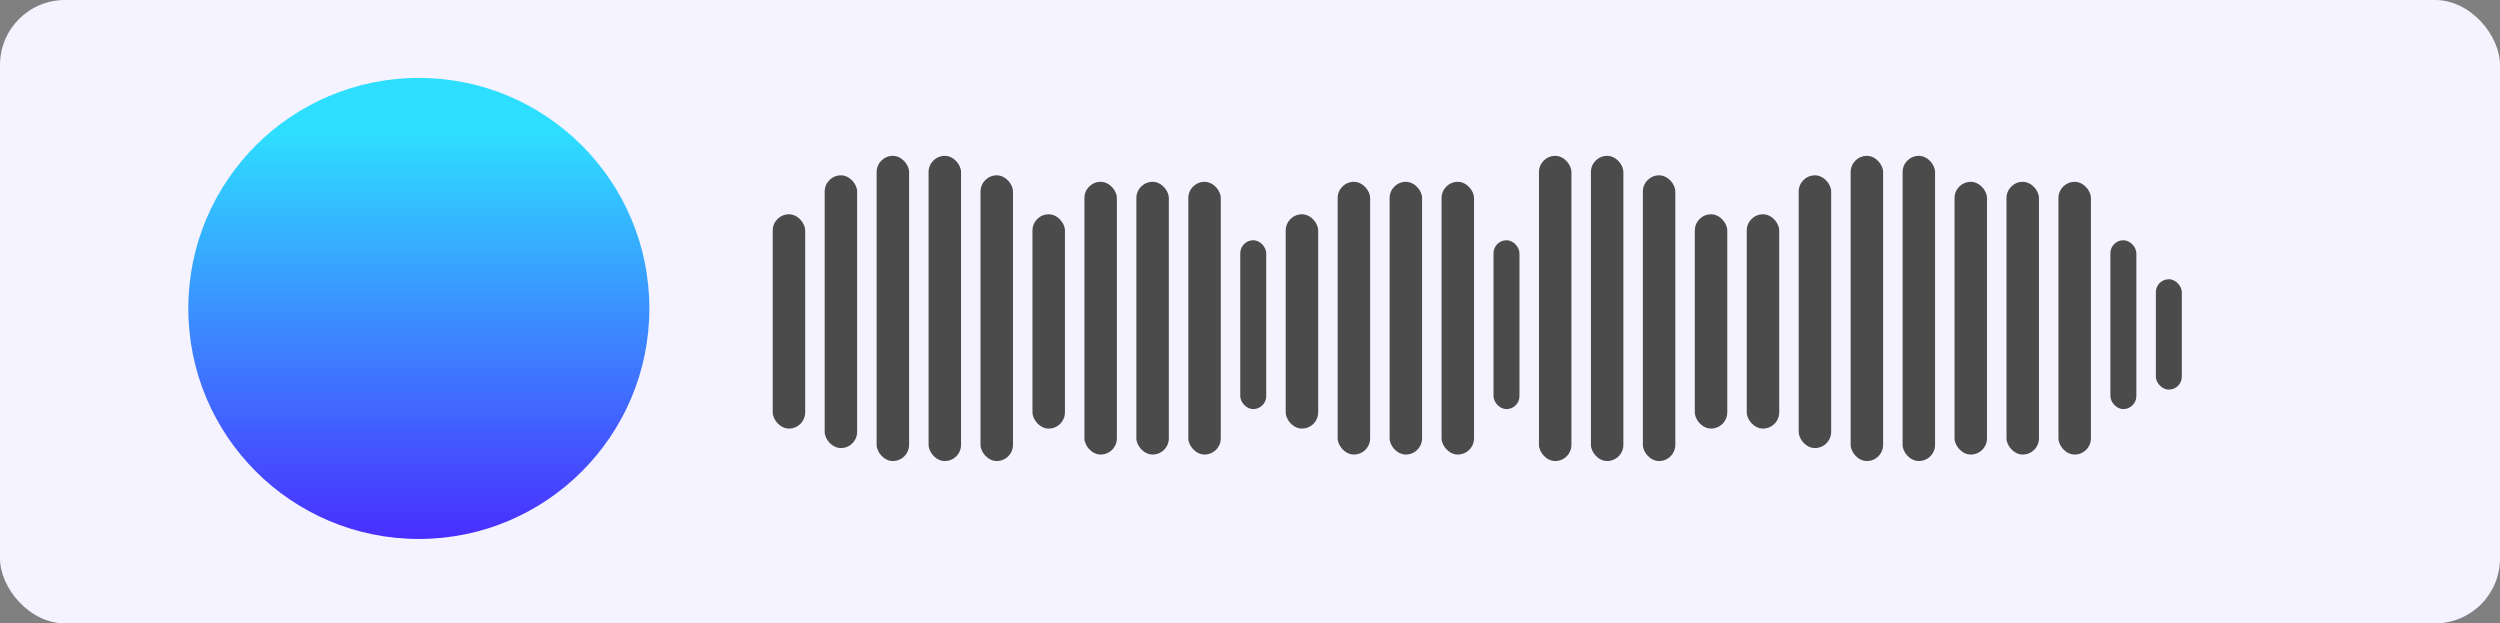 <svg width="385" height="96" viewBox="0 0 385 96" fill="none" xmlns="http://www.w3.org/2000/svg">
<rect x="0" y="0" width="385" height="96" fill="#808080" stroke="none"/>
<rect width="385" height="96" rx="10" fill="#F4F3FF"/>
<circle cx="64.5" cy="47.5" r="35.5" fill="url(#paint0_linear_154_107)" fill-opacity="0.81"/>
<rect x="119" y="33" width="5" height="33" rx="2.5" fill="#4B4B4B"/>
<rect x="269" y="33" width="5" height="33" rx="2.5" fill="#4B4B4B"/>
<rect x="127" y="27" width="5" height="42" rx="2.5" fill="#4B4B4B"/>
<rect x="277" y="27" width="5" height="42" rx="2.5" fill="#4B4B4B"/>
<rect x="135" y="24" width="5" height="47" rx="2.5" fill="#4B4B4B"/>
<rect x="285" y="24" width="5" height="47" rx="2.5" fill="#4B4B4B"/>
<rect x="237" y="24" width="5" height="47" rx="2.5" fill="#4B4B4B"/>
<rect x="143" y="24" width="5" height="47" rx="2.5" fill="#4B4B4B"/>
<rect x="293" y="24" width="5" height="47" rx="2.5" fill="#4B4B4B"/>
<rect x="245" y="24" width="5" height="47" rx="2.5" fill="#4B4B4B"/>
<rect x="151" y="27" width="5" height="44" rx="2.5" fill="#4B4B4B"/>
<rect x="253" y="27" width="5" height="44" rx="2.5" fill="#4B4B4B"/>
<rect x="159" y="33" width="5" height="33" rx="2.5" fill="#4B4B4B"/>
<rect x="261" y="33" width="5" height="33" rx="2.5" fill="#4B4B4B"/>
<rect x="198" y="33" width="5" height="33" rx="2.5" fill="#4B4B4B"/>
<rect x="167" y="28" width="5" height="42" rx="2.5" fill="#4B4B4B"/>
<rect x="206" y="28" width="5" height="42" rx="2.5" fill="#4B4B4B"/>
<rect x="301" y="28" width="5" height="42" rx="2.5" fill="#4B4B4B"/>
<rect x="175" y="28" width="5" height="42" rx="2.5" fill="#4B4B4B"/>
<rect x="214" y="28" width="5" height="42" rx="2.5" fill="#4B4B4B"/>
<rect x="309" y="28" width="5" height="42" rx="2.5" fill="#4B4B4B"/>
<rect x="183" y="28" width="5" height="42" rx="2.5" fill="#4B4B4B"/>
<rect x="222" y="28" width="5" height="42" rx="2.5" fill="#4B4B4B"/>
<rect x="317" y="28" width="5" height="42" rx="2.5" fill="#4B4B4B"/>
<rect x="191" y="37" width="4" height="26" rx="2" fill="#4B4B4B"/>
<rect x="230" y="37" width="4" height="26" rx="2" fill="#4B4B4B"/>
<rect x="325" y="37" width="4" height="26" rx="2" fill="#4B4B4B"/>
<rect x="332" y="43" width="4" height="17" rx="2" fill="#4B4B4B"/>
<defs>
<linearGradient id="paint0_linear_154_107" x1="64.5" y1="12" x2="64.5" y2="83" gradientUnits="userSpaceOnUse">
<stop offset="0.12" stop-color="#00D9FF"/>
<stop offset="1" stop-color="#2200FF"/>
</linearGradient>
</defs>
</svg>
